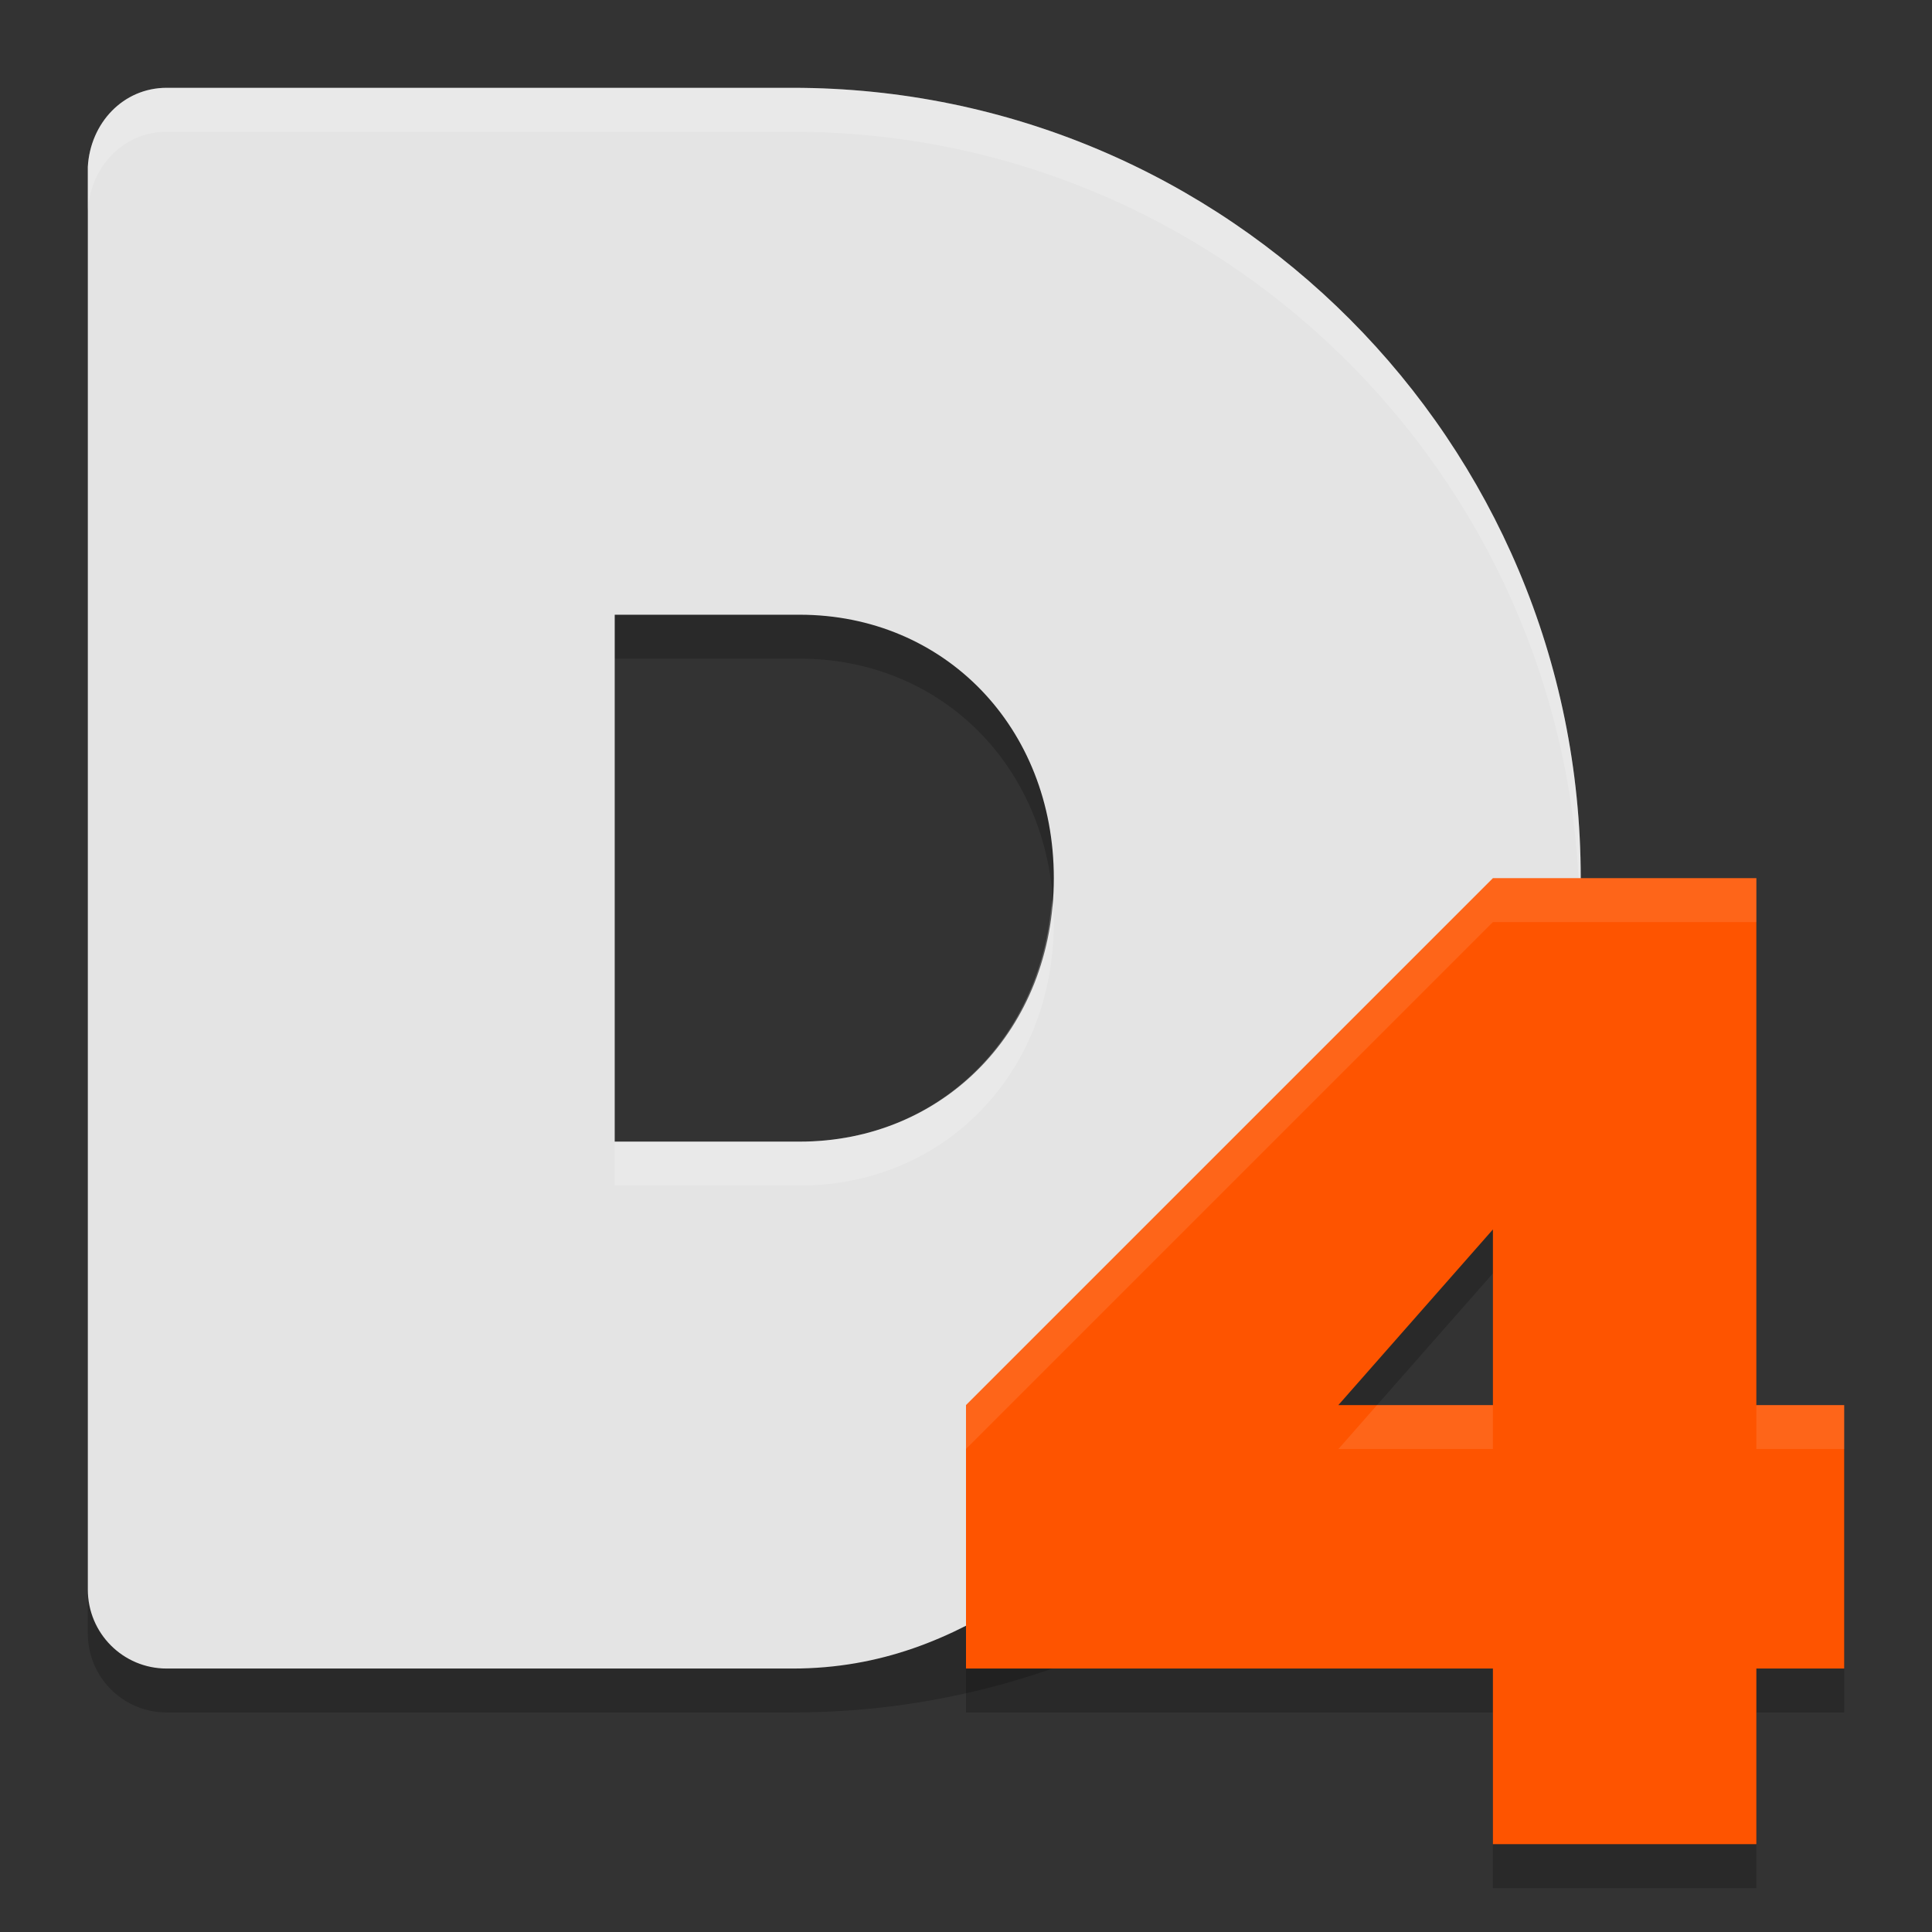 <svg xmlns="http://www.w3.org/2000/svg" width="22" height="22" version="1.1">
 <rect width="100%" height="100%" fill="#333333" stroke="none"/>
 <path style="opacity:0.2" d="M 1.898,1.5 C 1.401,1.5 1.028,1.903 1,2.4 V 10.5 18.6 C 1,19.098 1.401,19.5 1.898,19.5 H 9.025 c 1.535,0 2.98,-0.386 4.243,-1.068 0.463,-0.25 -0.262,-1.742 0.097,-2.092 1.241,-1.208 3.055,-1.755 3.596,-3.527 C 17.216,11.98 18,11.418 18,10.5 18,5.529 13.982,1.5 9.025,1.5 Z M 7,7.5 H 9.105 C 10.752,7.5 12,8.78 12,10.5 c 0,1.72 -1.248,3 -2.895,3 H 7 v -3 z"/>
 <path style="fill:#e4e4e4" d="M 1.898,1 C 1.401,1 1.028,1.403 1,1.9 V 10 18.1 C 1,18.598 1.401,19 1.898,19 H 9.025 c 2.012,0 3.222,-1.365 4.719,-2.486 1.55,-1.161 1.797,-2.328 2.345,-4.242 C 16.316,11.482 18,10.863 18,10 18,5.029 13.982,1 9.025,1 Z M 7,7 H 9.105 C 10.752,7 12,8.28 12,10 c 0,1.72 -1.248,3 -2.895,3 H 7 v -3 z"/>
 <path style="opacity:0.2;fill:#ffffff" d="M 1.898,1 C 1.401,1 1.028,1.403 1,1.9 v 0.5 C 1.028,1.903 1.401,1.5 1.898,1.5 H 9.025 c 4.872,0 8.828,3.896 8.961,8.75 C 17.989,10.166 18,10.084 18,10 18,5.029 13.982,1 9.025,1 Z M 11.977,10.25 C 11.86,11.84 10.669,13 9.105,13 H 7 v 0.5 H 9.105 C 10.752,13.5 12,12.22 12,10.5 12,10.414 11.983,10.334 11.977,10.25 Z"/>
 <path style="opacity:0.2" d="m 17,10.5 -6,6 v 3 h 1 5 v 2 h 3 v -2 h 1 v -3 h -1 v -5 -1 z m 0,4 v 2 h -1.76 z"/>
 <path style="fill:#fe5400" d="m 17,10 -6,6 v 3 h 1 5 v 2 h 3 v -2 h 1 v -3 h -1 v -5 -1 z m 0,4 v 2 h -1.76 z"/>
 <path style="opacity:0.1;fill:#ffffff" d="m 17,10 -6,6 v 0.5 l 6,-6 h 3 V 10 Z m -1.32,6 -0.439,0.5 H 17 V 16 Z M 20,16 v 0.5 h 1 V 16 Z"/>
</svg>
